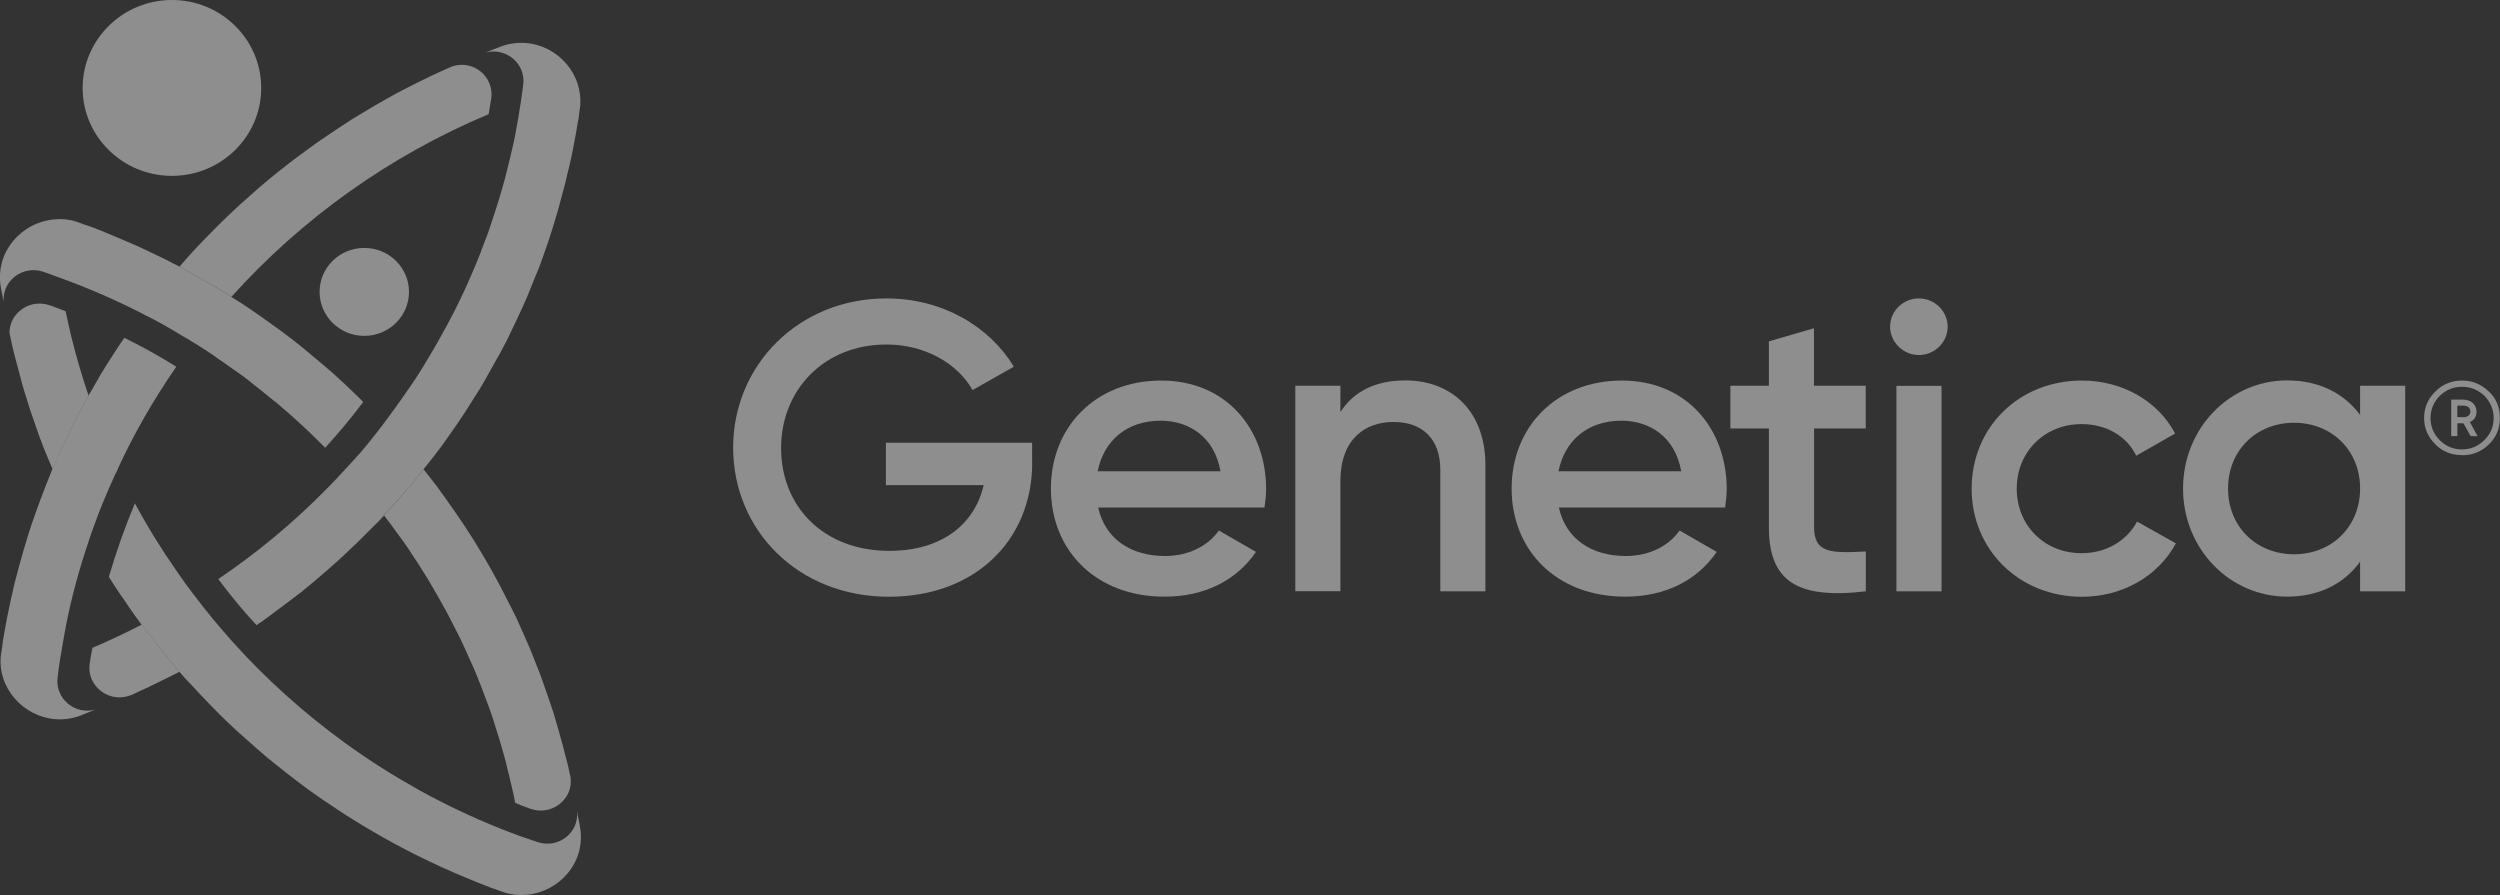 <svg width="243" height="87" viewBox="0 0 243 87" fill="none" xmlns="http://www.w3.org/2000/svg">
<rect x="0" y="0" width="243" height="87" fill="#333333" stroke="none"/>
<g clip-path="url(#clip0_9_7135)">
<path d="M240.073 41.016C240.499 40.84 240.718 40.499 240.718 39.991C240.718 39.669 240.589 39.406 240.37 39.181C240.122 38.957 239.795 38.84 239.349 38.84H238.258V42.391H238.853V41.142H239.448L240.142 42.391H240.817L240.073 41.026V41.016ZM239.398 40.547H238.853V39.425H239.398C239.617 39.425 239.795 39.474 239.924 39.572C240.043 39.669 240.122 39.816 240.122 39.991C240.122 40.167 240.043 40.313 239.924 40.411C239.795 40.508 239.627 40.557 239.398 40.557" fill="#8E8E8E"/>
<path d="M239.321 44.238C238.279 44.238 237.396 43.887 236.712 43.184C235.988 42.472 235.621 41.614 235.621 40.628C235.621 39.643 235.988 38.755 236.712 38.062C237.406 37.35 238.289 36.989 239.311 36.989C240.332 36.989 241.185 37.35 241.919 38.062C242.633 38.725 242.99 39.594 242.99 40.628C242.99 41.662 242.643 42.482 241.919 43.194C241.205 43.897 240.352 44.248 239.311 44.248M239.311 37.594C238.468 37.594 237.734 37.896 237.139 38.482C236.544 39.087 236.246 39.818 236.246 40.638C236.246 41.457 236.544 42.189 237.139 42.775C237.724 43.38 238.458 43.682 239.311 43.682C240.164 43.682 240.858 43.38 241.483 42.775C242.078 42.189 242.385 41.467 242.385 40.638C242.385 39.809 242.078 39.087 241.483 38.472C240.858 37.886 240.144 37.594 239.311 37.594Z" fill="#8E8E8E"/>
<path d="M100.332 44.939C100.332 52.569 94.729 58.003 86.407 58.003C77.55 58.003 71.262 51.525 71.262 43.505C71.262 35.485 77.639 29.006 86.159 29.006C91.565 29.006 96.147 31.69 98.547 35.641L94.53 37.914C93.072 35.319 89.898 33.485 86.159 33.485C80.149 33.485 75.923 37.846 75.923 43.554C75.923 49.261 80.069 53.544 86.437 53.544C91.594 53.544 94.758 50.91 95.611 47.154H86.109V43.037H100.323V44.949L100.332 44.939Z" fill="#8E8E8E"/>
<path d="M113.237 54.044C115.667 54.044 117.502 52.961 118.474 51.565L122.084 53.644C120.22 56.356 117.175 57.995 113.188 57.995C106.493 57.995 102.148 53.478 102.148 47.487C102.148 41.496 106.493 36.989 112.87 36.989C119.248 36.989 123.066 41.779 123.066 47.536C123.066 48.131 122.987 48.775 122.908 49.331H106.741C107.435 52.443 109.994 54.044 113.237 54.044ZM118.633 45.809C118.028 42.374 115.469 40.892 112.821 40.892C109.538 40.892 107.296 42.814 106.691 45.809H118.633Z" fill="#8E8E8E"/>
<path d="M144.382 45.211V57.475H139.998V45.65C139.998 42.615 138.213 41.015 135.446 41.015C132.679 41.015 130.288 42.694 130.288 46.762V57.465H125.904V37.493H130.288V40.05C131.627 37.971 133.819 36.976 136.586 36.976C141.139 36.976 144.382 40.011 144.382 45.211Z" fill="#8E8E8E"/>
<path d="M158.018 54.044C160.458 54.044 162.283 52.961 163.255 51.565L166.866 53.644C165.001 56.356 161.956 57.995 157.969 57.995C151.274 57.995 146.93 53.478 146.93 47.487C146.93 41.496 151.274 36.989 157.651 36.989C164.029 36.989 167.838 41.779 167.838 47.536C167.838 48.131 167.758 48.775 167.679 49.331H151.522C152.206 52.443 154.775 54.044 158.018 54.044ZM163.414 45.809C162.809 42.374 160.25 40.892 157.612 40.892C154.319 40.892 152.087 42.814 151.482 45.809H163.424H163.414Z" fill="#8E8E8E"/>
<path d="M176.328 41.66V51.251C176.328 53.807 178.034 53.768 181.357 53.602V57.475C174.622 58.275 171.935 56.441 171.935 51.241V41.65H168.195V37.494H171.935V33.181L176.318 31.903V37.494H181.347V41.65H176.318L176.328 41.66Z" fill="#8E8E8E"/>
<path d="M183.717 31.758C183.717 30.236 184.976 29.006 186.514 29.006C188.051 29.006 189.311 30.246 189.311 31.758C189.311 33.27 188.051 34.509 186.514 34.509C184.976 34.509 183.717 33.231 183.717 31.758Z" fill="#8E8E8E"/>
<path d="M188.716 37.505H184.332V57.477H188.716V37.505Z" fill="#8E8E8E"/>
<path d="M191.643 47.497C191.643 41.545 196.235 36.989 202.364 36.989C206.342 36.989 209.793 39.028 211.42 42.14L207.641 44.297C206.748 42.423 204.765 41.223 202.325 41.223C198.754 41.223 196.026 43.897 196.026 47.497C196.026 51.097 198.744 53.77 202.325 53.77C204.765 53.77 206.748 52.531 207.72 50.697L211.499 52.814C209.793 55.975 206.342 58.005 202.364 58.005C196.235 58.005 191.643 53.409 191.643 47.497Z" fill="#8E8E8E"/>
<path d="M233.786 37.503V57.475H229.402V54.597C227.864 56.714 225.464 57.992 222.3 57.992C216.776 57.992 212.193 53.397 212.193 47.484C212.193 41.572 216.786 36.976 222.3 36.976C225.464 36.976 227.864 38.254 229.402 40.333V37.493H233.786V37.503ZM229.402 47.484C229.402 43.767 226.644 41.093 222.985 41.093C219.325 41.093 216.567 43.767 216.567 47.484C216.567 51.201 219.325 53.875 222.985 53.875C226.644 53.875 229.402 51.201 229.402 47.484Z" fill="#8E8E8E"/>
<path d="M6.834 59.055C6.904 58.773 6.963 58.49 7.033 58.208C6.963 58.49 6.894 58.773 6.834 59.055Z" fill="white"/>
<path d="M17.13 35.651C14.968 38.783 13.044 42.1 11.447 45.574L11.427 45.593C11.159 46.179 10.892 46.754 10.643 47.34C10.138 48.511 9.642 49.691 9.215 50.901C8.997 51.506 8.769 52.101 8.581 52.706V52.725C7.678 55.379 6.944 58.092 6.398 60.882C6.339 61.262 6.032 62.853 5.823 64.18C5.744 64.746 5.655 65.321 5.595 65.887C5.357 67.936 7.331 69.526 9.275 68.96C8.759 69.165 8.273 69.38 7.737 69.585C4.534 70.726 1.241 68.824 0.309 65.907C0.1 65.282 0.021 64.619 0.061 63.916C0.1 63.614 0.14 63.292 0.2 62.989C0.239 62.55 0.299 62.131 0.388 61.682C0.487 61.136 0.576 60.618 0.676 60.092C0.904 58.97 1.142 57.838 1.41 56.716C1.558 56.15 1.697 55.594 1.856 55.028C2.144 53.965 2.451 52.92 2.778 51.867C2.967 51.262 3.165 50.686 3.373 50.101C3.721 49.115 4.088 48.13 4.474 47.145C4.683 46.618 4.881 46.101 5.089 45.593H5.109C5.129 45.515 5.169 45.427 5.208 45.349C5.595 44.403 6.022 43.486 6.458 42.578C6.765 41.974 7.053 41.349 7.361 40.754C7.767 40.012 8.154 39.232 8.581 38.481C8.581 38.461 8.6 38.461 8.6 38.461V38.442C8.64 38.364 8.7 38.256 8.769 38.178C9.116 37.554 9.463 36.949 9.81 36.354C10.296 35.554 10.832 34.724 11.338 33.944C11.586 33.563 11.824 33.202 12.092 32.841C13.807 33.68 15.484 34.607 17.11 35.632" fill="#8E8E8E"/>
<path d="M47.746 9.572C47.667 10.099 47.577 10.597 47.498 11.094C37.877 15.134 29.337 21.241 22.494 28.852C21.76 28.393 21.006 27.925 20.242 27.486C19.548 27.086 18.854 26.705 18.159 26.325C17.912 26.188 17.693 26.042 17.445 25.924C17.892 25.398 18.348 24.881 18.814 24.373C19.429 23.71 20.064 23.066 20.698 22.422C21.234 21.875 21.78 21.329 22.335 20.812C22.99 20.188 23.644 19.583 24.319 19.007C24.884 18.48 25.479 17.983 26.074 17.485C26.749 16.919 27.443 16.383 28.137 15.836C28.772 15.358 29.407 14.87 30.061 14.412C30.756 13.885 31.47 13.407 32.184 12.929C32.858 12.49 33.533 12.021 34.227 11.582C34.941 11.143 35.675 10.714 36.409 10.275C37.123 9.855 37.857 9.455 38.591 9.046C39.325 8.646 40.079 8.285 40.823 7.904C41.596 7.523 42.35 7.162 43.154 6.801C43.422 6.684 43.689 6.567 43.947 6.46C45.971 5.758 48.053 7.445 47.746 9.572Z" fill="#8E8E8E"/>
<path d="M8.589 38.498C8.162 39.24 7.775 40.02 7.369 40.771C7.061 41.376 6.774 42.001 6.466 42.596C6.04 43.503 5.613 44.43 5.217 45.367C5.177 45.445 5.137 45.533 5.117 45.611C4.81 44.908 4.522 44.206 4.235 43.503C3.907 42.664 3.6 41.815 3.312 40.947C3.044 40.206 2.796 39.483 2.578 38.713C2.291 37.844 2.043 36.966 1.824 36.059C1.616 35.317 1.418 34.556 1.229 33.786C1.13 33.347 1.021 32.878 0.942 32.439C0.922 32.4 0.922 32.381 0.922 32.342C0.922 30.41 2.925 28.985 4.869 29.688C5.385 29.873 5.871 30.049 6.377 30.254C6.565 31.122 6.744 31.961 6.952 32.81C7.438 34.742 7.974 36.605 8.609 38.459V38.479C8.609 38.479 8.589 38.479 8.589 38.498Z" fill="#8E8E8E"/>
<path d="M11.456 45.574V45.593C11.168 46.179 10.9 46.764 10.662 47.34C10.91 46.764 11.178 46.179 11.436 45.593L11.456 45.574Z" fill="white"/>
<path d="M51.218 86.961C50.523 87.039 49.789 86.981 49.055 86.757C48.807 86.678 48.54 86.581 48.282 86.474C48.044 86.415 47.816 86.308 47.568 86.23C46.774 85.927 46.001 85.605 45.217 85.283C44.443 84.961 43.67 84.62 42.906 84.278C42.112 83.917 41.329 83.537 40.555 83.156C39.821 82.795 39.107 82.415 38.393 82.034C37.62 81.615 36.866 81.195 36.082 80.727C35.408 80.346 34.733 79.917 34.059 79.498C33.305 79.039 32.571 78.532 31.827 78.034C31.173 77.615 30.538 77.146 29.913 76.707C29.199 76.161 28.485 75.644 27.771 75.078C27.156 74.6 26.57 74.112 25.975 73.634C25.301 73.048 24.607 72.473 23.952 71.868C23.357 71.361 22.811 70.843 22.236 70.307C21.601 69.702 20.967 69.077 20.361 68.433C19.806 67.868 19.28 67.311 18.745 66.726C18.299 66.267 17.842 65.78 17.436 65.302H17.416C17.267 65.116 17.128 64.941 16.989 64.775C16.474 64.17 15.968 63.545 15.472 62.931C14.946 62.267 14.411 61.584 13.905 60.901C13.845 60.843 13.806 60.804 13.786 60.745C13.766 60.745 13.766 60.726 13.766 60.726C13.319 60.121 12.883 59.526 12.476 58.921C12.357 58.745 12.229 58.56 12.11 58.374C11.742 57.867 11.395 57.35 11.068 56.833C10.909 56.569 10.741 56.325 10.582 56.072C11.296 53.623 12.139 51.252 13.111 48.92C14.341 51.213 15.71 53.418 17.198 55.545C17.733 56.325 18.279 57.096 18.854 57.838C18.854 57.838 18.867 57.851 18.894 57.877C20.034 59.409 21.284 60.892 22.544 62.316C25.856 66.014 29.566 69.331 33.593 72.258C34.733 73.078 35.923 73.888 37.124 74.648C38.324 75.409 39.554 76.132 40.823 76.844C41.438 77.185 42.073 77.527 42.718 77.849C45.267 79.156 47.925 80.317 50.642 81.302C51.168 81.488 51.704 81.663 52.259 81.849C54.282 82.532 56.326 80.903 56.078 78.854C56.177 79.419 56.325 79.976 56.405 80.561C56.891 83.898 54.322 86.688 51.218 86.971" fill="#8E8E8E"/>
<path d="M25.39 8.556C25.39 13.259 21.512 17.093 16.712 17.093C11.911 17.093 8.033 13.259 8.033 8.556C8.033 3.853 11.911 -0 16.712 -0C21.512 -0 25.39 3.834 25.39 8.556Z" fill="#8E8E8E"/>
<path d="M17.417 65.3C16.99 65.525 16.554 65.759 16.108 65.964C15.066 66.481 14.025 66.988 12.963 67.466C12.904 67.505 12.864 67.525 12.805 67.544C12.745 67.564 12.706 67.583 12.636 67.603C10.573 68.364 8.391 66.656 8.718 64.49C8.798 63.964 8.877 63.466 8.986 62.968C9.274 62.842 9.571 62.724 9.869 62.588C11.178 62.002 12.487 61.378 13.747 60.734L13.767 60.715C13.767 60.715 13.767 60.734 13.787 60.734C13.806 60.793 13.846 60.832 13.916 60.89C14.421 61.573 14.957 62.256 15.483 62.919C15.969 63.544 16.484 64.168 17 64.773C17.139 64.929 17.288 65.115 17.427 65.29" fill="#8E8E8E"/>
<path d="M56.405 10.235C56.365 10.518 56.326 10.801 56.286 11.084C56.266 11.367 56.227 11.65 56.157 11.923C56.058 12.586 55.929 13.23 55.81 13.874C55.622 14.938 55.384 16.001 55.116 17.045C54.997 17.63 54.848 18.167 54.689 18.733C54.481 19.513 54.283 20.323 54.035 21.104C53.668 22.372 53.261 23.611 52.815 24.841C52.716 25.143 52.606 25.426 52.507 25.709C52.349 26.128 52.18 26.548 51.992 26.977C51.724 27.641 51.466 28.304 51.198 28.948C50.831 29.787 50.444 30.616 50.057 31.436C49.809 31.963 49.542 32.48 49.304 33.007C48.956 33.67 48.609 34.353 48.223 34.997C48.103 35.222 47.975 35.436 47.856 35.661C47.32 36.646 46.775 37.612 46.16 38.549C45.872 39.036 45.564 39.475 45.287 39.934C44.771 40.734 44.225 41.524 43.67 42.305C43.184 43.027 42.668 43.729 42.123 44.412C41.934 44.637 41.528 45.173 41.181 45.593V45.612C40.992 45.856 40.833 46.071 40.774 46.139C40.367 46.647 39.961 47.164 39.504 47.642C38.87 48.383 38.215 49.125 37.541 49.837C37.481 49.915 37.441 49.974 37.342 50.062V50.081C37.015 50.462 36.668 50.822 36.281 51.184C35.973 51.505 35.646 51.827 35.319 52.149C34.952 52.53 34.565 52.891 34.178 53.252C33.752 53.671 33.295 54.091 32.849 54.501C32.095 55.184 31.322 55.847 30.538 56.511C30.211 56.774 29.903 57.038 29.596 57.291C29.427 57.457 29.249 57.594 29.06 57.711C28.247 58.355 27.384 58.979 26.551 59.603C26.164 59.886 25.797 60.179 25.41 60.443C25.242 60.54 25.103 60.647 24.934 60.764C23.605 59.34 22.385 57.847 21.215 56.286C24.954 53.759 28.425 50.881 31.59 47.681C32.224 47.037 32.839 46.413 33.424 45.759C33.484 45.7 33.523 45.632 33.593 45.573C33.92 45.232 34.228 44.871 34.555 44.529C35.269 43.749 35.944 42.92 36.578 42.1C36.925 41.661 37.273 41.212 37.6 40.754C38.086 40.11 38.562 39.446 39.028 38.783C39.703 37.836 40.357 36.89 40.962 35.914C42.083 34.109 43.124 32.256 44.106 30.373C44.741 29.104 45.356 27.816 45.902 26.519C46.169 25.894 46.437 25.27 46.675 24.645C46.715 24.587 46.735 24.499 46.755 24.421C46.983 23.855 47.181 23.279 47.409 22.714C47.469 22.577 47.508 22.411 47.568 22.255C47.756 21.67 47.955 21.084 48.143 20.509C48.371 19.826 48.57 19.143 48.778 18.44C48.986 17.757 49.165 17.055 49.333 16.352C49.492 15.708 49.661 15.064 49.8 14.401C49.899 14.001 49.988 13.601 50.067 13.172C50.276 12.108 50.454 11.025 50.623 9.932C50.702 9.347 50.791 8.791 50.861 8.205C51.109 6.157 49.145 4.566 47.191 5.113C47.707 4.908 48.213 4.693 48.718 4.508C51.952 3.347 55.235 5.249 56.157 8.186C56.365 8.83 56.445 9.513 56.405 10.235Z" fill="#8E8E8E"/>
<path d="M35.309 39.066C34.149 40.617 32.899 42.1 31.61 43.525C30.102 41.993 28.525 40.529 26.869 39.144C26.809 39.086 26.75 39.027 26.66 38.988C26.045 38.481 25.411 37.964 24.786 37.476C24.072 36.89 23.358 36.354 22.624 35.866C22.177 35.544 21.741 35.222 21.275 34.919C20.481 34.334 19.658 33.817 18.845 33.31H18.825C18.656 33.212 18.537 33.124 18.378 33.027C18.18 32.9 17.972 32.783 17.744 32.666C16.454 31.856 15.145 31.134 13.796 30.47C13.796 30.47 13.796 30.451 13.776 30.451C11.208 29.143 8.549 27.983 5.812 26.997C5.276 26.802 4.751 26.597 4.195 26.412C2.192 25.748 0.188 27.319 0.357 29.329C0.258 28.782 0.129 28.285 0.049 27.739C-0.417 24.402 2.132 21.611 5.237 21.328C5.931 21.25 6.665 21.309 7.379 21.533C7.647 21.631 7.915 21.719 8.173 21.816C8.44 21.894 8.688 22.002 8.946 22.08C9.68 22.363 10.444 22.665 11.178 22.987C12.001 23.329 12.834 23.69 13.648 24.051C14.362 24.392 15.076 24.733 15.79 25.075C15.939 25.134 16.097 25.231 16.276 25.309C16.643 25.514 17.03 25.709 17.258 25.817C17.317 25.836 17.377 25.875 17.436 25.914C17.684 26.031 17.902 26.177 18.15 26.314C18.845 26.695 19.539 27.075 20.233 27.475C20.987 27.914 21.741 28.383 22.475 28.841C22.475 28.861 22.495 28.861 22.495 28.861C22.495 28.861 22.501 28.867 22.515 28.88C23.189 29.28 23.824 29.7 24.468 30.148C25.202 30.646 25.936 31.173 26.65 31.69C26.978 31.914 27.285 32.149 27.593 32.373C27.9 32.617 28.208 32.831 28.515 33.075C29.229 33.641 29.924 34.197 30.598 34.783C31.193 35.271 31.778 35.768 32.353 36.266C33.028 36.871 33.683 37.495 34.337 38.12C34.664 38.422 34.972 38.724 35.279 39.047" fill="#8E8E8E"/>
<path d="M55.463 75.653C55.711 77.702 53.578 79.351 51.545 78.609C51.059 78.434 50.563 78.249 50.077 78.044C49.958 77.419 49.829 76.795 49.671 76.17C49.571 75.692 49.443 75.204 49.324 74.746C49.224 74.268 49.095 73.78 48.956 73.302C48.689 72.356 48.421 71.429 48.123 70.531C48.004 70.111 47.856 69.692 47.717 69.282C47.548 68.784 47.37 68.297 47.181 67.819C46.874 66.97 46.546 66.15 46.219 65.35C46.011 64.872 45.812 64.404 45.584 63.926C45.297 63.262 44.989 62.599 44.682 61.955L43.759 60.15C43.551 59.75 43.353 59.35 43.124 58.969C42.797 58.364 42.47 57.789 42.123 57.203C41.756 56.559 41.369 55.916 40.962 55.291C40.675 54.813 40.347 54.345 40.04 53.867C39.594 53.164 39.098 52.481 38.592 51.798C38.185 51.213 37.759 50.657 37.322 50.091V50.071C37.421 49.993 37.461 49.935 37.531 49.847C38.205 49.144 38.86 48.403 39.484 47.661C39.931 47.183 40.337 46.657 40.754 46.159C40.813 46.1 40.982 45.876 41.161 45.632C41.181 45.612 41.181 45.632 41.181 45.632C41.607 46.178 42.043 46.715 42.47 47.281C43.015 48.042 43.571 48.803 44.106 49.574C44.513 50.179 44.92 50.754 45.316 51.359C45.842 52.159 46.358 52.989 46.844 53.808C47.191 54.413 47.538 54.989 47.885 55.613C48.371 56.481 48.828 57.359 49.274 58.247C49.581 58.833 49.889 59.438 50.176 60.033C50.603 60.96 51.01 61.896 51.426 62.843C51.674 63.448 51.912 64.023 52.14 64.628C52.547 65.614 52.894 66.638 53.241 67.643C53.45 68.228 53.628 68.784 53.816 69.35C54.144 70.433 54.451 71.516 54.739 72.599C54.868 73.107 55.007 73.604 55.126 74.102C55.165 74.2 55.185 74.307 55.205 74.404C55.284 74.765 55.364 75.146 55.453 75.526C55.473 75.565 55.473 75.604 55.473 75.644" fill="#8E8E8E"/>
<path d="M39.753 28.372C39.753 30.733 37.809 32.645 35.409 32.645C33.008 32.645 31.064 30.733 31.064 28.372C31.064 26.011 33.008 24.098 35.409 24.098C37.809 24.098 39.753 26.011 39.753 28.372Z" fill="#8E8E8E"/>
</g>
<defs>
<clipPath id="clip0_9_7135">
<rect width="243" height="87" fill="white"/>
</clipPath>
</defs>
</svg>

